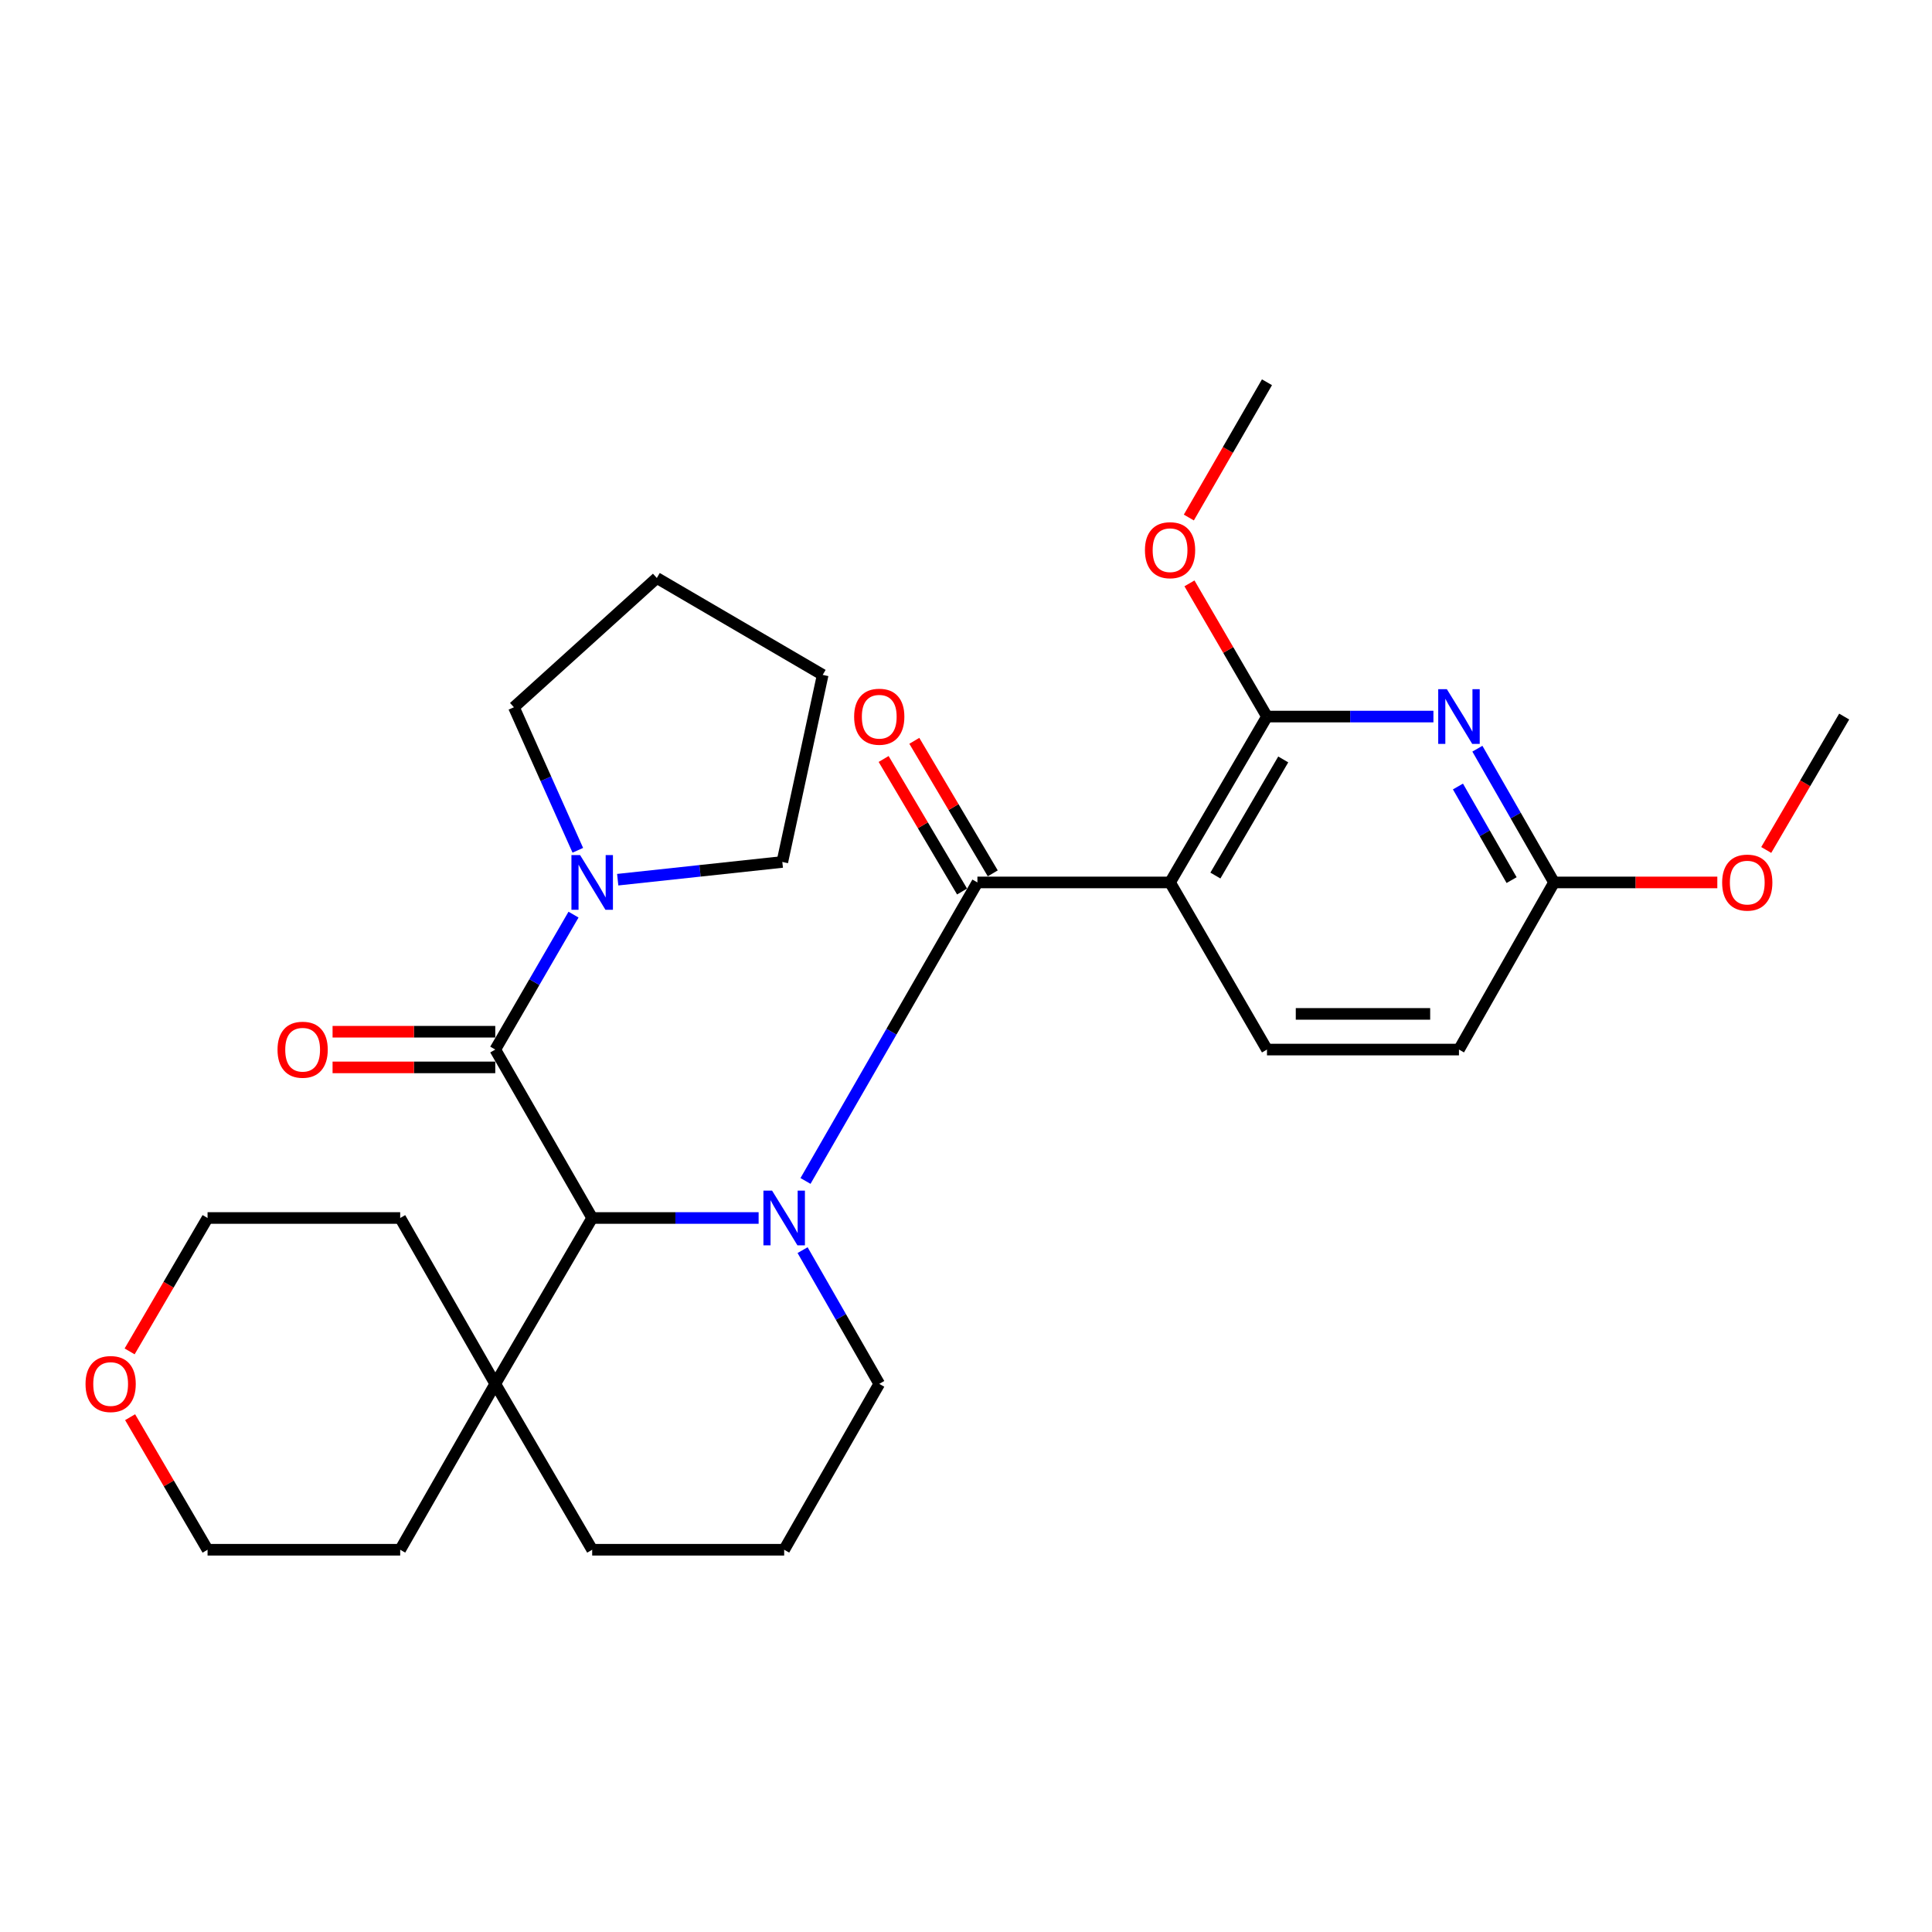 <?xml version='1.0' encoding='iso-8859-1'?>
<svg version='1.1' baseProfile='full'
              xmlns='http://www.w3.org/2000/svg'
                      xmlns:rdkit='http://www.rdkit.org/xml'
                      xmlns:xlink='http://www.w3.org/1999/xlink'
                  xml:space='preserve'
width='1000px' height='1000px' viewBox='0 0 1000 1000'>
<!-- END OF HEADER -->
<rect style='opacity:1.0;fill:#FFFFFF;stroke:none' width='1000' height='1000' x='0' y='0'> </rect>
<path class='bond-0' d='M 416.927,611.261 L 461.418,534.005' style='fill:none;fill-rule:evenodd;stroke:#0000FF;stroke-width:6px;stroke-linecap:butt;stroke-linejoin:miter;stroke-opacity:1' />
<path class='bond-0' d='M 461.418,534.005 L 505.908,456.749' style='fill:none;fill-rule:evenodd;stroke:#000000;stroke-width:6px;stroke-linecap:butt;stroke-linejoin:miter;stroke-opacity:1' />
<path class='bond-2' d='M 392.663,630.431 L 349.588,630.431' style='fill:none;fill-rule:evenodd;stroke:#0000FF;stroke-width:6px;stroke-linecap:butt;stroke-linejoin:miter;stroke-opacity:1' />
<path class='bond-2' d='M 349.588,630.431 L 306.513,630.431' style='fill:none;fill-rule:evenodd;stroke:#000000;stroke-width:6px;stroke-linecap:butt;stroke-linejoin:miter;stroke-opacity:1' />
<path class='bond-12' d='M 415.421,647.065 L 435.26,681.677' style='fill:none;fill-rule:evenodd;stroke:#0000FF;stroke-width:6px;stroke-linecap:butt;stroke-linejoin:miter;stroke-opacity:1' />
<path class='bond-12' d='M 435.26,681.677 L 455.098,716.288' style='fill:none;fill-rule:evenodd;stroke:#000000;stroke-width:6px;stroke-linecap:butt;stroke-linejoin:miter;stroke-opacity:1' />
<path class='bond-1' d='M 505.908,456.749 L 605.621,456.749' style='fill:none;fill-rule:evenodd;stroke:#000000;stroke-width:6px;stroke-linecap:butt;stroke-linejoin:miter;stroke-opacity:1' />
<path class='bond-10' d='M 513.852,452.047 L 493.552,417.746' style='fill:none;fill-rule:evenodd;stroke:#000000;stroke-width:6px;stroke-linecap:butt;stroke-linejoin:miter;stroke-opacity:1' />
<path class='bond-10' d='M 493.552,417.746 L 473.253,383.445' style='fill:none;fill-rule:evenodd;stroke:#FF0000;stroke-width:6px;stroke-linecap:butt;stroke-linejoin:miter;stroke-opacity:1' />
<path class='bond-10' d='M 497.964,461.45 L 477.665,427.149' style='fill:none;fill-rule:evenodd;stroke:#000000;stroke-width:6px;stroke-linecap:butt;stroke-linejoin:miter;stroke-opacity:1' />
<path class='bond-10' d='M 477.665,427.149 L 457.365,392.847' style='fill:none;fill-rule:evenodd;stroke:#FF0000;stroke-width:6px;stroke-linecap:butt;stroke-linejoin:miter;stroke-opacity:1' />
<path class='bond-4' d='M 605.621,456.749 L 655.786,370.892' style='fill:none;fill-rule:evenodd;stroke:#000000;stroke-width:6px;stroke-linecap:butt;stroke-linejoin:miter;stroke-opacity:1' />
<path class='bond-4' d='M 629.086,453.184 L 664.201,393.084' style='fill:none;fill-rule:evenodd;stroke:#000000;stroke-width:6px;stroke-linecap:butt;stroke-linejoin:miter;stroke-opacity:1' />
<path class='bond-8' d='M 605.621,456.749 L 655.786,543.251' style='fill:none;fill-rule:evenodd;stroke:#000000;stroke-width:6px;stroke-linecap:butt;stroke-linejoin:miter;stroke-opacity:1' />
<path class='bond-3' d='M 306.513,630.431 L 256.348,543.251' style='fill:none;fill-rule:evenodd;stroke:#000000;stroke-width:6px;stroke-linecap:butt;stroke-linejoin:miter;stroke-opacity:1' />
<path class='bond-7' d='M 306.513,630.431 L 256.348,716.288' style='fill:none;fill-rule:evenodd;stroke:#000000;stroke-width:6px;stroke-linecap:butt;stroke-linejoin:miter;stroke-opacity:1' />
<path class='bond-6' d='M 256.348,543.251 L 276.6,508.33' style='fill:none;fill-rule:evenodd;stroke:#000000;stroke-width:6px;stroke-linecap:butt;stroke-linejoin:miter;stroke-opacity:1' />
<path class='bond-6' d='M 276.6,508.33 L 296.851,473.408' style='fill:none;fill-rule:evenodd;stroke:#0000FF;stroke-width:6px;stroke-linecap:butt;stroke-linejoin:miter;stroke-opacity:1' />
<path class='bond-11' d='M 256.348,534.021 L 214.243,534.021' style='fill:none;fill-rule:evenodd;stroke:#000000;stroke-width:6px;stroke-linecap:butt;stroke-linejoin:miter;stroke-opacity:1' />
<path class='bond-11' d='M 214.243,534.021 L 172.138,534.021' style='fill:none;fill-rule:evenodd;stroke:#FF0000;stroke-width:6px;stroke-linecap:butt;stroke-linejoin:miter;stroke-opacity:1' />
<path class='bond-11' d='M 256.348,552.482 L 214.243,552.482' style='fill:none;fill-rule:evenodd;stroke:#000000;stroke-width:6px;stroke-linecap:butt;stroke-linejoin:miter;stroke-opacity:1' />
<path class='bond-11' d='M 214.243,552.482 L 172.138,552.482' style='fill:none;fill-rule:evenodd;stroke:#FF0000;stroke-width:6px;stroke-linecap:butt;stroke-linejoin:miter;stroke-opacity:1' />
<path class='bond-5' d='M 655.786,370.892 L 698.861,370.892' style='fill:none;fill-rule:evenodd;stroke:#000000;stroke-width:6px;stroke-linecap:butt;stroke-linejoin:miter;stroke-opacity:1' />
<path class='bond-5' d='M 698.861,370.892 L 741.936,370.892' style='fill:none;fill-rule:evenodd;stroke:#0000FF;stroke-width:6px;stroke-linecap:butt;stroke-linejoin:miter;stroke-opacity:1' />
<path class='bond-15' d='M 655.786,370.892 L 635.724,336.421' style='fill:none;fill-rule:evenodd;stroke:#000000;stroke-width:6px;stroke-linecap:butt;stroke-linejoin:miter;stroke-opacity:1' />
<path class='bond-15' d='M 635.724,336.421 L 615.662,301.95' style='fill:none;fill-rule:evenodd;stroke:#FF0000;stroke-width:6px;stroke-linecap:butt;stroke-linejoin:miter;stroke-opacity:1' />
<path class='bond-32' d='M 764.694,387.526 L 784.532,422.137' style='fill:none;fill-rule:evenodd;stroke:#0000FF;stroke-width:6px;stroke-linecap:butt;stroke-linejoin:miter;stroke-opacity:1' />
<path class='bond-32' d='M 784.532,422.137 L 804.371,456.749' style='fill:none;fill-rule:evenodd;stroke:#000000;stroke-width:6px;stroke-linecap:butt;stroke-linejoin:miter;stroke-opacity:1' />
<path class='bond-32' d='M 754.629,407.09 L 768.515,431.318' style='fill:none;fill-rule:evenodd;stroke:#0000FF;stroke-width:6px;stroke-linecap:butt;stroke-linejoin:miter;stroke-opacity:1' />
<path class='bond-32' d='M 768.515,431.318 L 782.402,455.546' style='fill:none;fill-rule:evenodd;stroke:#000000;stroke-width:6px;stroke-linecap:butt;stroke-linejoin:miter;stroke-opacity:1' />
<path class='bond-17' d='M 319.727,455.326 L 362.33,450.74' style='fill:none;fill-rule:evenodd;stroke:#0000FF;stroke-width:6px;stroke-linecap:butt;stroke-linejoin:miter;stroke-opacity:1' />
<path class='bond-17' d='M 362.33,450.74 L 404.933,446.154' style='fill:none;fill-rule:evenodd;stroke:#000000;stroke-width:6px;stroke-linecap:butt;stroke-linejoin:miter;stroke-opacity:1' />
<path class='bond-18' d='M 299.077,440.106 L 282.538,403.089' style='fill:none;fill-rule:evenodd;stroke:#0000FF;stroke-width:6px;stroke-linecap:butt;stroke-linejoin:miter;stroke-opacity:1' />
<path class='bond-18' d='M 282.538,403.089 L 266,366.071' style='fill:none;fill-rule:evenodd;stroke:#000000;stroke-width:6px;stroke-linecap:butt;stroke-linejoin:miter;stroke-opacity:1' />
<path class='bond-21' d='M 256.348,716.288 L 207.138,630.431' style='fill:none;fill-rule:evenodd;stroke:#000000;stroke-width:6px;stroke-linecap:butt;stroke-linejoin:miter;stroke-opacity:1' />
<path class='bond-22' d='M 256.348,716.288 L 207.138,802.145' style='fill:none;fill-rule:evenodd;stroke:#000000;stroke-width:6px;stroke-linecap:butt;stroke-linejoin:miter;stroke-opacity:1' />
<path class='bond-29' d='M 256.348,716.288 L 306.513,802.145' style='fill:none;fill-rule:evenodd;stroke:#000000;stroke-width:6px;stroke-linecap:butt;stroke-linejoin:miter;stroke-opacity:1' />
<path class='bond-14' d='M 655.786,543.251 L 755.16,543.251' style='fill:none;fill-rule:evenodd;stroke:#000000;stroke-width:6px;stroke-linecap:butt;stroke-linejoin:miter;stroke-opacity:1' />
<path class='bond-14' d='M 670.692,524.79 L 740.254,524.79' style='fill:none;fill-rule:evenodd;stroke:#000000;stroke-width:6px;stroke-linecap:butt;stroke-linejoin:miter;stroke-opacity:1' />
<path class='bond-9' d='M 804.371,456.749 L 755.16,543.251' style='fill:none;fill-rule:evenodd;stroke:#000000;stroke-width:6px;stroke-linecap:butt;stroke-linejoin:miter;stroke-opacity:1' />
<path class='bond-16' d='M 804.371,456.749 L 846.626,456.749' style='fill:none;fill-rule:evenodd;stroke:#000000;stroke-width:6px;stroke-linecap:butt;stroke-linejoin:miter;stroke-opacity:1' />
<path class='bond-16' d='M 846.626,456.749 L 888.881,456.749' style='fill:none;fill-rule:evenodd;stroke:#FF0000;stroke-width:6px;stroke-linecap:butt;stroke-linejoin:miter;stroke-opacity:1' />
<path class='bond-20' d='M 455.098,716.288 L 405.887,802.145' style='fill:none;fill-rule:evenodd;stroke:#000000;stroke-width:6px;stroke-linecap:butt;stroke-linejoin:miter;stroke-opacity:1' />
<path class='bond-13' d='M 67.347,733.534 L 87.391,767.839' style='fill:none;fill-rule:evenodd;stroke:#FF0000;stroke-width:6px;stroke-linecap:butt;stroke-linejoin:miter;stroke-opacity:1' />
<path class='bond-13' d='M 87.391,767.839 L 107.435,802.145' style='fill:none;fill-rule:evenodd;stroke:#000000;stroke-width:6px;stroke-linecap:butt;stroke-linejoin:miter;stroke-opacity:1' />
<path class='bond-30' d='M 67.09,699.482 L 87.263,664.957' style='fill:none;fill-rule:evenodd;stroke:#FF0000;stroke-width:6px;stroke-linecap:butt;stroke-linejoin:miter;stroke-opacity:1' />
<path class='bond-30' d='M 87.263,664.957 L 107.435,630.431' style='fill:none;fill-rule:evenodd;stroke:#000000;stroke-width:6px;stroke-linecap:butt;stroke-linejoin:miter;stroke-opacity:1' />
<path class='bond-25' d='M 615.342,267.87 L 635.564,232.862' style='fill:none;fill-rule:evenodd;stroke:#FF0000;stroke-width:6px;stroke-linecap:butt;stroke-linejoin:miter;stroke-opacity:1' />
<path class='bond-25' d='M 635.564,232.862 L 655.786,197.855' style='fill:none;fill-rule:evenodd;stroke:#000000;stroke-width:6px;stroke-linecap:butt;stroke-linejoin:miter;stroke-opacity:1' />
<path class='bond-26' d='M 914.201,439.943 L 934.373,405.417' style='fill:none;fill-rule:evenodd;stroke:#FF0000;stroke-width:6px;stroke-linecap:butt;stroke-linejoin:miter;stroke-opacity:1' />
<path class='bond-26' d='M 934.373,405.417 L 954.545,370.892' style='fill:none;fill-rule:evenodd;stroke:#000000;stroke-width:6px;stroke-linecap:butt;stroke-linejoin:miter;stroke-opacity:1' />
<path class='bond-28' d='M 404.933,446.154 L 425.826,349.323' style='fill:none;fill-rule:evenodd;stroke:#000000;stroke-width:6px;stroke-linecap:butt;stroke-linejoin:miter;stroke-opacity:1' />
<path class='bond-27' d='M 266,366.071 L 339.969,299.169' style='fill:none;fill-rule:evenodd;stroke:#000000;stroke-width:6px;stroke-linecap:butt;stroke-linejoin:miter;stroke-opacity:1' />
<path class='bond-19' d='M 306.513,802.145 L 405.887,802.145' style='fill:none;fill-rule:evenodd;stroke:#000000;stroke-width:6px;stroke-linecap:butt;stroke-linejoin:miter;stroke-opacity:1' />
<path class='bond-23' d='M 207.138,630.431 L 107.435,630.431' style='fill:none;fill-rule:evenodd;stroke:#000000;stroke-width:6px;stroke-linecap:butt;stroke-linejoin:miter;stroke-opacity:1' />
<path class='bond-24' d='M 207.138,802.145 L 107.435,802.145' style='fill:none;fill-rule:evenodd;stroke:#000000;stroke-width:6px;stroke-linecap:butt;stroke-linejoin:miter;stroke-opacity:1' />
<path class='bond-31' d='M 339.969,299.169 L 425.826,349.323' style='fill:none;fill-rule:evenodd;stroke:#000000;stroke-width:6px;stroke-linecap:butt;stroke-linejoin:miter;stroke-opacity:1' />
<path  class='atom-0' d='M 399.627 616.271
L 408.907 631.271
Q 409.827 632.751, 411.307 635.431
Q 412.787 638.111, 412.867 638.271
L 412.867 616.271
L 416.627 616.271
L 416.627 644.591
L 412.747 644.591
L 402.787 628.191
Q 401.627 626.271, 400.387 624.071
Q 399.187 621.871, 398.827 621.191
L 398.827 644.591
L 395.147 644.591
L 395.147 616.271
L 399.627 616.271
' fill='#0000FF'/>
<path  class='atom-6' d='M 748.9 356.732
L 758.18 371.732
Q 759.1 373.212, 760.58 375.892
Q 762.06 378.572, 762.14 378.732
L 762.14 356.732
L 765.9 356.732
L 765.9 385.052
L 762.02 385.052
L 752.06 368.652
Q 750.9 366.732, 749.66 364.532
Q 748.46 362.332, 748.1 361.652
L 748.1 385.052
L 744.42 385.052
L 744.42 356.732
L 748.9 356.732
' fill='#0000FF'/>
<path  class='atom-7' d='M 300.253 442.589
L 309.533 457.589
Q 310.453 459.069, 311.933 461.749
Q 313.413 464.429, 313.493 464.589
L 313.493 442.589
L 317.253 442.589
L 317.253 470.909
L 313.373 470.909
L 303.413 454.509
Q 302.253 452.589, 301.013 450.389
Q 299.813 448.189, 299.453 447.509
L 299.453 470.909
L 295.773 470.909
L 295.773 442.589
L 300.253 442.589
' fill='#0000FF'/>
<path  class='atom-11' d='M 442.098 370.972
Q 442.098 364.172, 445.458 360.372
Q 448.818 356.572, 455.098 356.572
Q 461.378 356.572, 464.738 360.372
Q 468.098 364.172, 468.098 370.972
Q 468.098 377.852, 464.698 381.772
Q 461.298 385.652, 455.098 385.652
Q 448.858 385.652, 445.458 381.772
Q 442.098 377.892, 442.098 370.972
M 455.098 382.452
Q 459.418 382.452, 461.738 379.572
Q 464.098 376.652, 464.098 370.972
Q 464.098 365.412, 461.738 362.612
Q 459.418 359.772, 455.098 359.772
Q 450.778 359.772, 448.418 362.572
Q 446.098 365.372, 446.098 370.972
Q 446.098 376.692, 448.418 379.572
Q 450.778 382.452, 455.098 382.452
' fill='#FF0000'/>
<path  class='atom-12' d='M 143.645 543.331
Q 143.645 536.531, 147.005 532.731
Q 150.365 528.931, 156.645 528.931
Q 162.925 528.931, 166.285 532.731
Q 169.645 536.531, 169.645 543.331
Q 169.645 550.211, 166.245 554.131
Q 162.845 558.011, 156.645 558.011
Q 150.405 558.011, 147.005 554.131
Q 143.645 550.251, 143.645 543.331
M 156.645 554.811
Q 160.965 554.811, 163.285 551.931
Q 165.645 549.011, 165.645 543.331
Q 165.645 537.771, 163.285 534.971
Q 160.965 532.131, 156.645 532.131
Q 152.325 532.131, 149.965 534.931
Q 147.645 537.731, 147.645 543.331
Q 147.645 549.051, 149.965 551.931
Q 152.325 554.811, 156.645 554.811
' fill='#FF0000'/>
<path  class='atom-14' d='M 44.271 716.368
Q 44.271 709.568, 47.631 705.768
Q 50.991 701.968, 57.271 701.968
Q 63.551 701.968, 66.911 705.768
Q 70.271 709.568, 70.271 716.368
Q 70.271 723.248, 66.871 727.168
Q 63.471 731.048, 57.271 731.048
Q 51.031 731.048, 47.631 727.168
Q 44.271 723.288, 44.271 716.368
M 57.271 727.848
Q 61.591 727.848, 63.911 724.968
Q 66.271 722.048, 66.271 716.368
Q 66.271 710.808, 63.911 708.008
Q 61.591 705.168, 57.271 705.168
Q 52.951 705.168, 50.591 707.968
Q 48.271 710.768, 48.271 716.368
Q 48.271 722.088, 50.591 724.968
Q 52.951 727.848, 57.271 727.848
' fill='#FF0000'/>
<path  class='atom-16' d='M 592.621 284.777
Q 592.621 277.977, 595.981 274.177
Q 599.341 270.377, 605.621 270.377
Q 611.901 270.377, 615.261 274.177
Q 618.621 277.977, 618.621 284.777
Q 618.621 291.657, 615.221 295.577
Q 611.821 299.457, 605.621 299.457
Q 599.381 299.457, 595.981 295.577
Q 592.621 291.697, 592.621 284.777
M 605.621 296.257
Q 609.941 296.257, 612.261 293.377
Q 614.621 290.457, 614.621 284.777
Q 614.621 279.217, 612.261 276.417
Q 609.941 273.577, 605.621 273.577
Q 601.301 273.577, 598.941 276.377
Q 596.621 279.177, 596.621 284.777
Q 596.621 290.497, 598.941 293.377
Q 601.301 296.257, 605.621 296.257
' fill='#FF0000'/>
<path  class='atom-17' d='M 891.381 456.829
Q 891.381 450.029, 894.741 446.229
Q 898.101 442.429, 904.381 442.429
Q 910.661 442.429, 914.021 446.229
Q 917.381 450.029, 917.381 456.829
Q 917.381 463.709, 913.981 467.629
Q 910.581 471.509, 904.381 471.509
Q 898.141 471.509, 894.741 467.629
Q 891.381 463.749, 891.381 456.829
M 904.381 468.309
Q 908.701 468.309, 911.021 465.429
Q 913.381 462.509, 913.381 456.829
Q 913.381 451.269, 911.021 448.469
Q 908.701 445.629, 904.381 445.629
Q 900.061 445.629, 897.701 448.429
Q 895.381 451.229, 895.381 456.829
Q 895.381 462.549, 897.701 465.429
Q 900.061 468.309, 904.381 468.309
' fill='#FF0000'/>
</svg>
